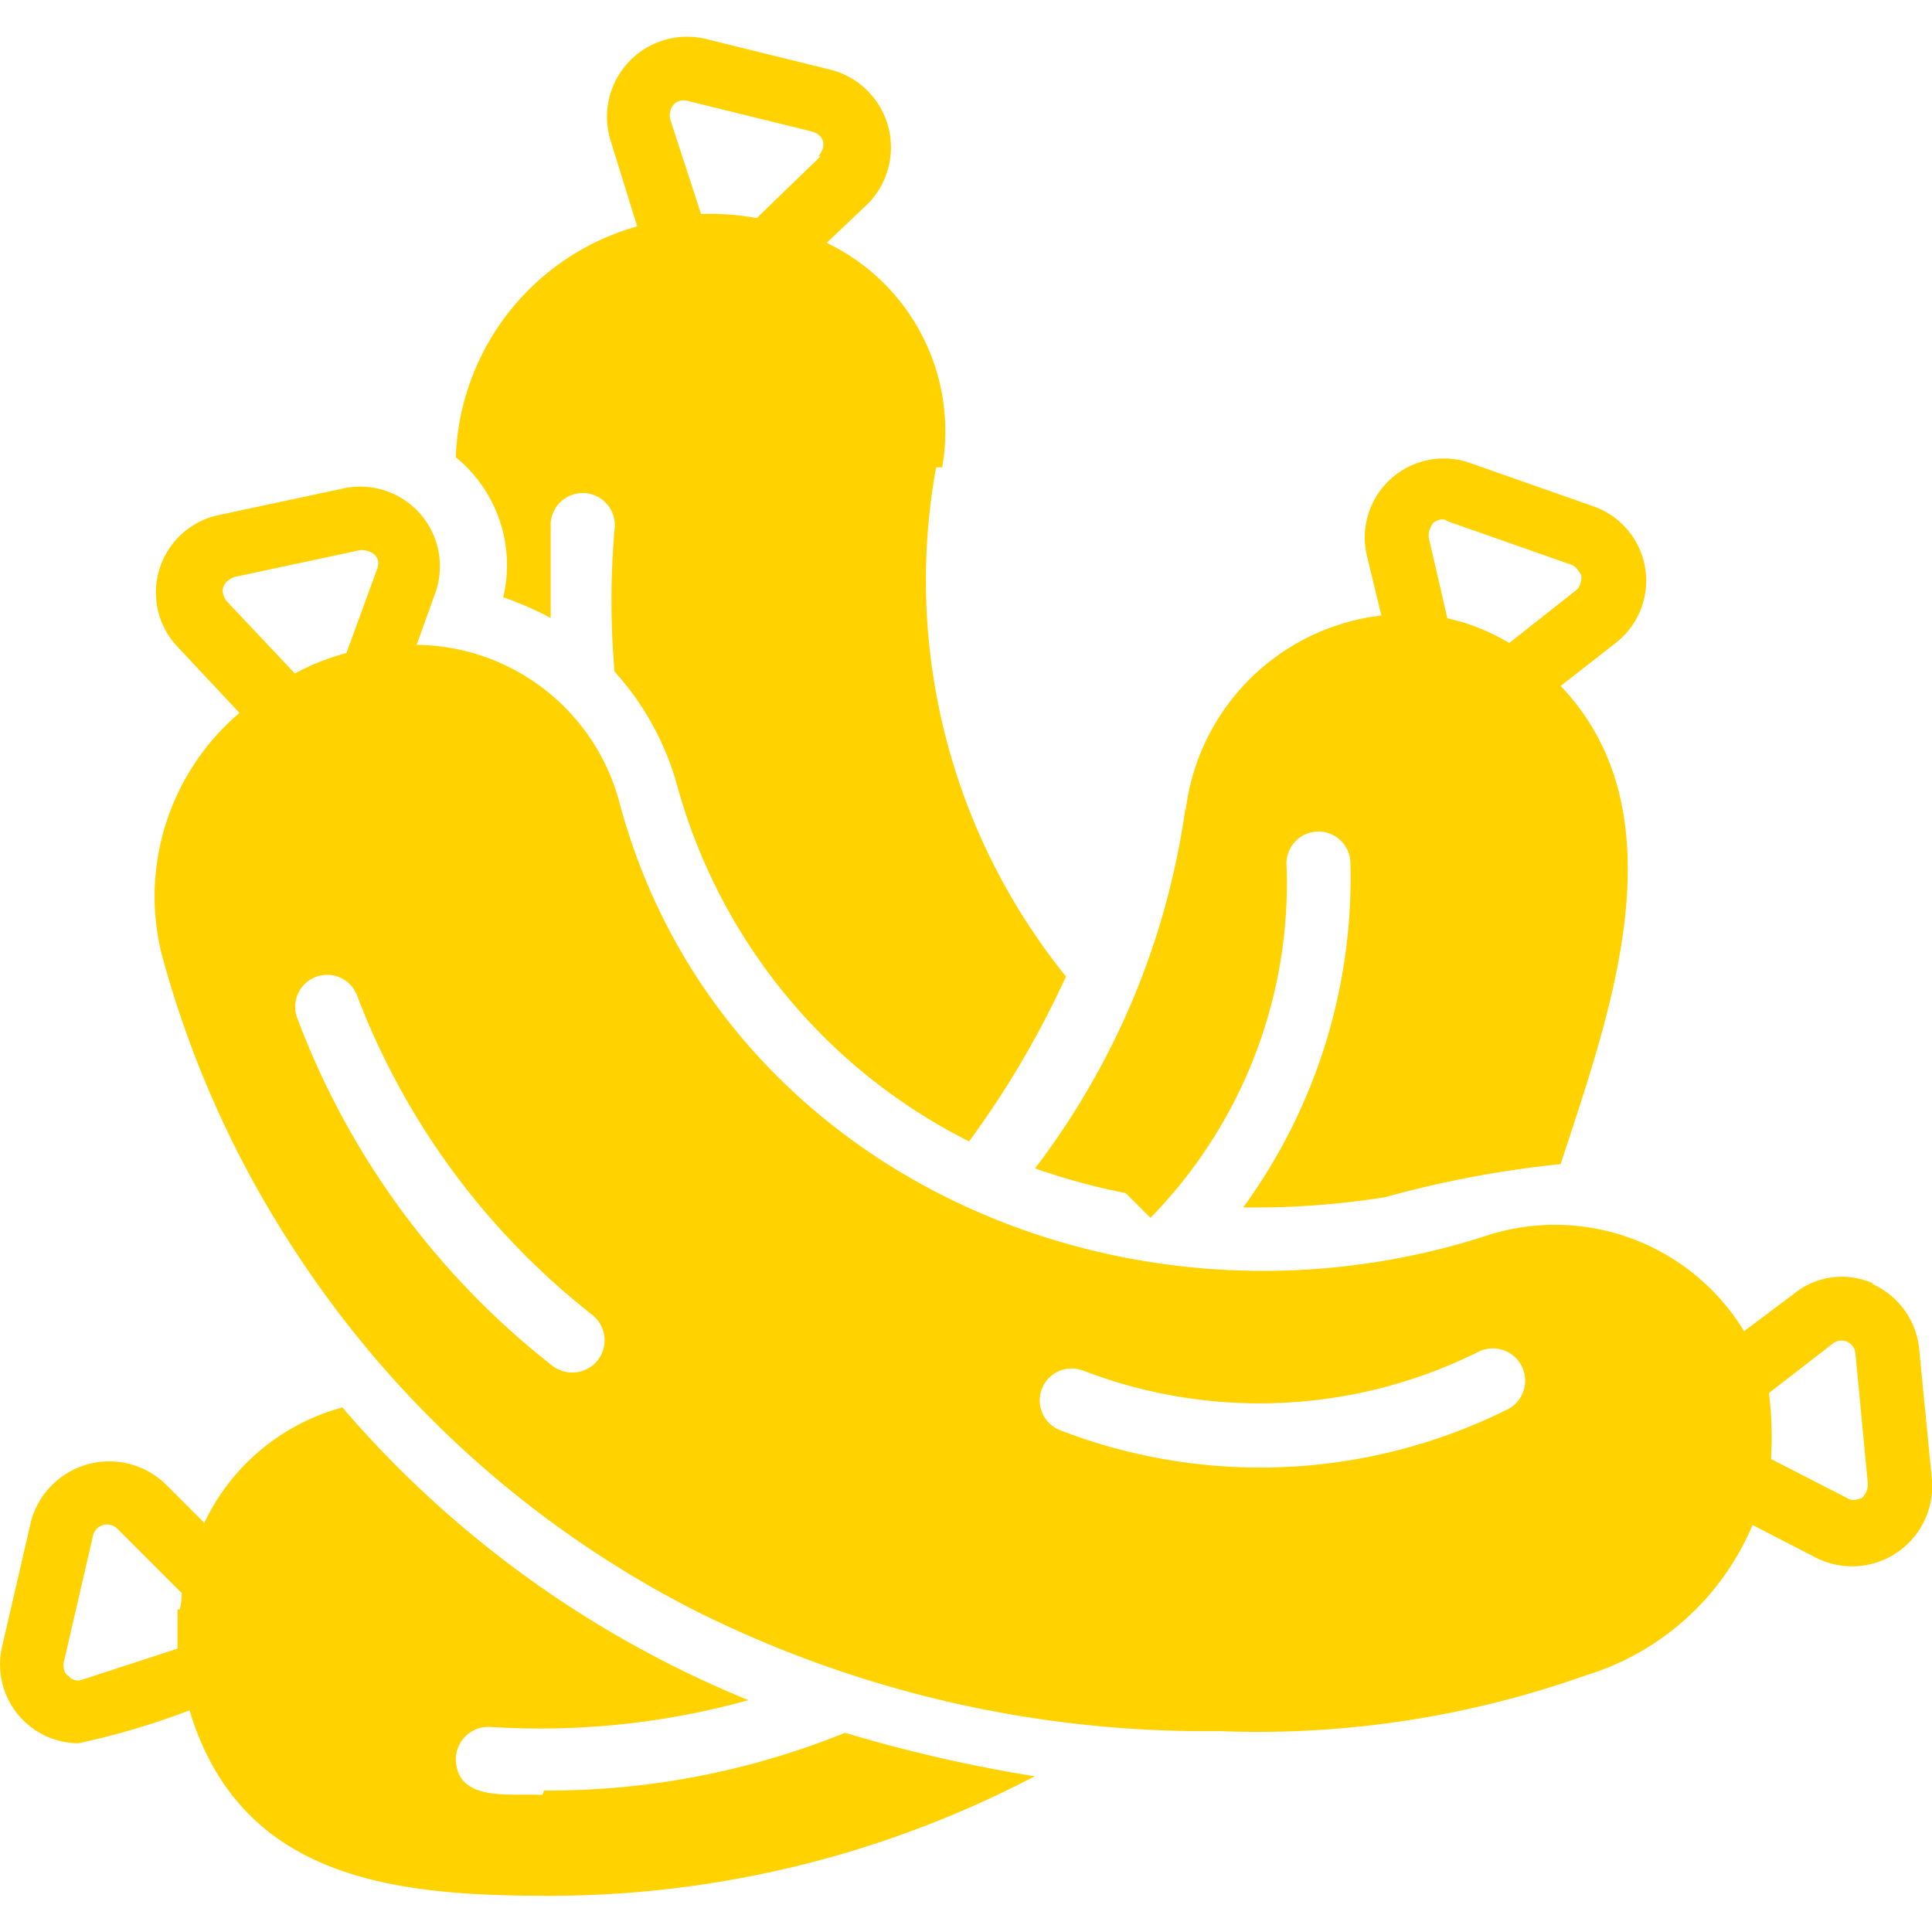 <?xml version="1.0" encoding="UTF-8"?>
<svg xmlns="http://www.w3.org/2000/svg" xmlns:xlink="http://www.w3.org/1999/xlink" width="40" height="40" viewBox="0 0 40 40">
  <defs>
    <clipPath id="a">
      <rect width="40" height="40" fill="#FFD200" stroke="#707070" stroke-width="1"></rect>
    </clipPath>
  </defs>
  <g clip-path="url(#a)">
    <g transform="translate(0 0.746)">
      <path d="M42.291,32.135a1.574,1.574,0,0,0-1.664.213l-1.024.768a4.582,4.582,0,0,0-5.377-1.963c-7.468,2.39-15.918-1.366-17.924-9.047a4.391,4.391,0,0,0-4.182-3.2l.384-1.067a1.649,1.649,0,0,0-1.878-2.176l-2.6.555a1.638,1.638,0,0,0-.854,2.731l1.28,1.366a4.988,4.988,0,0,0-1.622,4.95A21.2,21.2,0,0,0,9.6,31.452a21.593,21.593,0,0,0,8.322,7.468,23.619,23.619,0,0,0,10.8,2.475,20.3,20.3,0,0,0,7.6-1.152,5.476,5.476,0,0,0,3.457-3.115l1.323.683a1.658,1.658,0,0,0,2.39-1.622L43.23,33.5a1.648,1.648,0,0,0-.982-1.366h.043ZM8.194,18.009c-.171-.213-.085-.427.171-.512l2.6-.555c.213,0,.427.128.341.384l-.64,1.75A4.646,4.646,0,0,0,9.6,19.5Zm7.682,15.7a.674.674,0,0,1-.939.128,16.5,16.5,0,0,1-5.292-7.212.662.662,0,0,1,1.238-.469,15.327,15.327,0,0,0,4.865,6.615.674.674,0,0,1,.128.939ZM34.7,34.738a11.488,11.488,0,0,1-9.261.427.662.662,0,0,1,.469-1.238,10.158,10.158,0,0,0,8.194-.384.668.668,0,0,1,.6,1.195Zm7.34,1.835c-.043,0-.171.085-.3,0l-1.579-.811a7.31,7.31,0,0,0-.043-1.366l1.323-1.024a.29.29,0,0,1,.469.213l.256,2.689a.39.39,0,0,1-.128.3Z" transform="translate(-3.494 -6.301)" fill="#FFD200"></path>
      <path d="M23,15.235a4.324,4.324,0,0,0-2.39-4.652l.854-.811A1.662,1.662,0,0,0,20.7,7l-2.6-.64A1.658,1.658,0,0,0,16.131,8.45l.555,1.792a5.15,5.15,0,0,0-3.755,4.78,2.884,2.884,0,0,1,.982,2.9,6.809,6.809,0,0,1,.982.427V16.387a.665.665,0,1,1,1.323.128,16.963,16.963,0,0,0,0,2.945,5.837,5.837,0,0,1,1.28,2.3,11.719,11.719,0,0,0,6.06,7.426,19.374,19.374,0,0,0,2.006-3.414,13.048,13.048,0,0,1-2.689-10.541H23ZM20.484,8.791l-1.323,1.28a5.244,5.244,0,0,0-1.152-.085l-.64-1.963c-.043-.256.128-.427.341-.384l2.6.64c.256.085.3.3.128.512h.043Z" transform="translate(-3.494 -6.301)" fill="#FFD200"></path>
      <path d="M14.723,42.718c-.64-.043-1.792.171-1.792-.768a.677.677,0,0,1,.725-.64,16.128,16.128,0,0,0,5.334-.555,22.044,22.044,0,0,1-8.407-6.06,4.441,4.441,0,0,0-2.859,2.39l-.811-.811a1.678,1.678,0,0,0-2.774.768l-.6,2.6a1.632,1.632,0,0,0,1.579,2.006,15.708,15.708,0,0,0,2.3-.683c1.067,3.542,4.31,3.841,7.468,3.841a21.656,21.656,0,0,0,10.029-2.475,30.762,30.762,0,0,1-3.926-.9,16.349,16.349,0,0,1-6.231,1.195h0ZM7.169,38.877v.811l-1.963.64a.245.245,0,0,1-.3-.085c-.043,0-.128-.128-.085-.3l.6-2.6a.3.3,0,0,1,.512-.128l1.323,1.323a1.061,1.061,0,0,1-.043.341h0Z" transform="translate(-3.494 -6.301)" fill="#FFD200"></path>
      <path d="M28.038,22.277a15.906,15.906,0,0,1-3.115,7.468,13.511,13.511,0,0,0,1.878.512l.512.512a9.9,9.9,0,0,0,2.817-7.3.662.662,0,1,1,1.323-.043,11.584,11.584,0,0,1-2.219,7.127,17.1,17.1,0,0,0,2.945-.213,21.7,21.7,0,0,1,3.627-.683c.982-3.03,2.561-7.212,0-9.9l1.152-.9a1.631,1.631,0,0,0-.469-2.817l-2.561-.9a1.636,1.636,0,0,0-2.134,1.92l.3,1.238a4.623,4.623,0,0,0-4.054,4.054h0Zm5.121-5.889c.043-.043.213-.128.3-.043l2.561.9c.128.043.171.171.213.213a.406.406,0,0,1-.085.3l-1.408,1.11a4.236,4.236,0,0,0-1.28-.512l-.384-1.664a.408.408,0,0,1,.085-.3h0Z" transform="translate(-3.494 -6.301)" fill="#FFD200"></path>
    </g>
  </g>
</svg>
